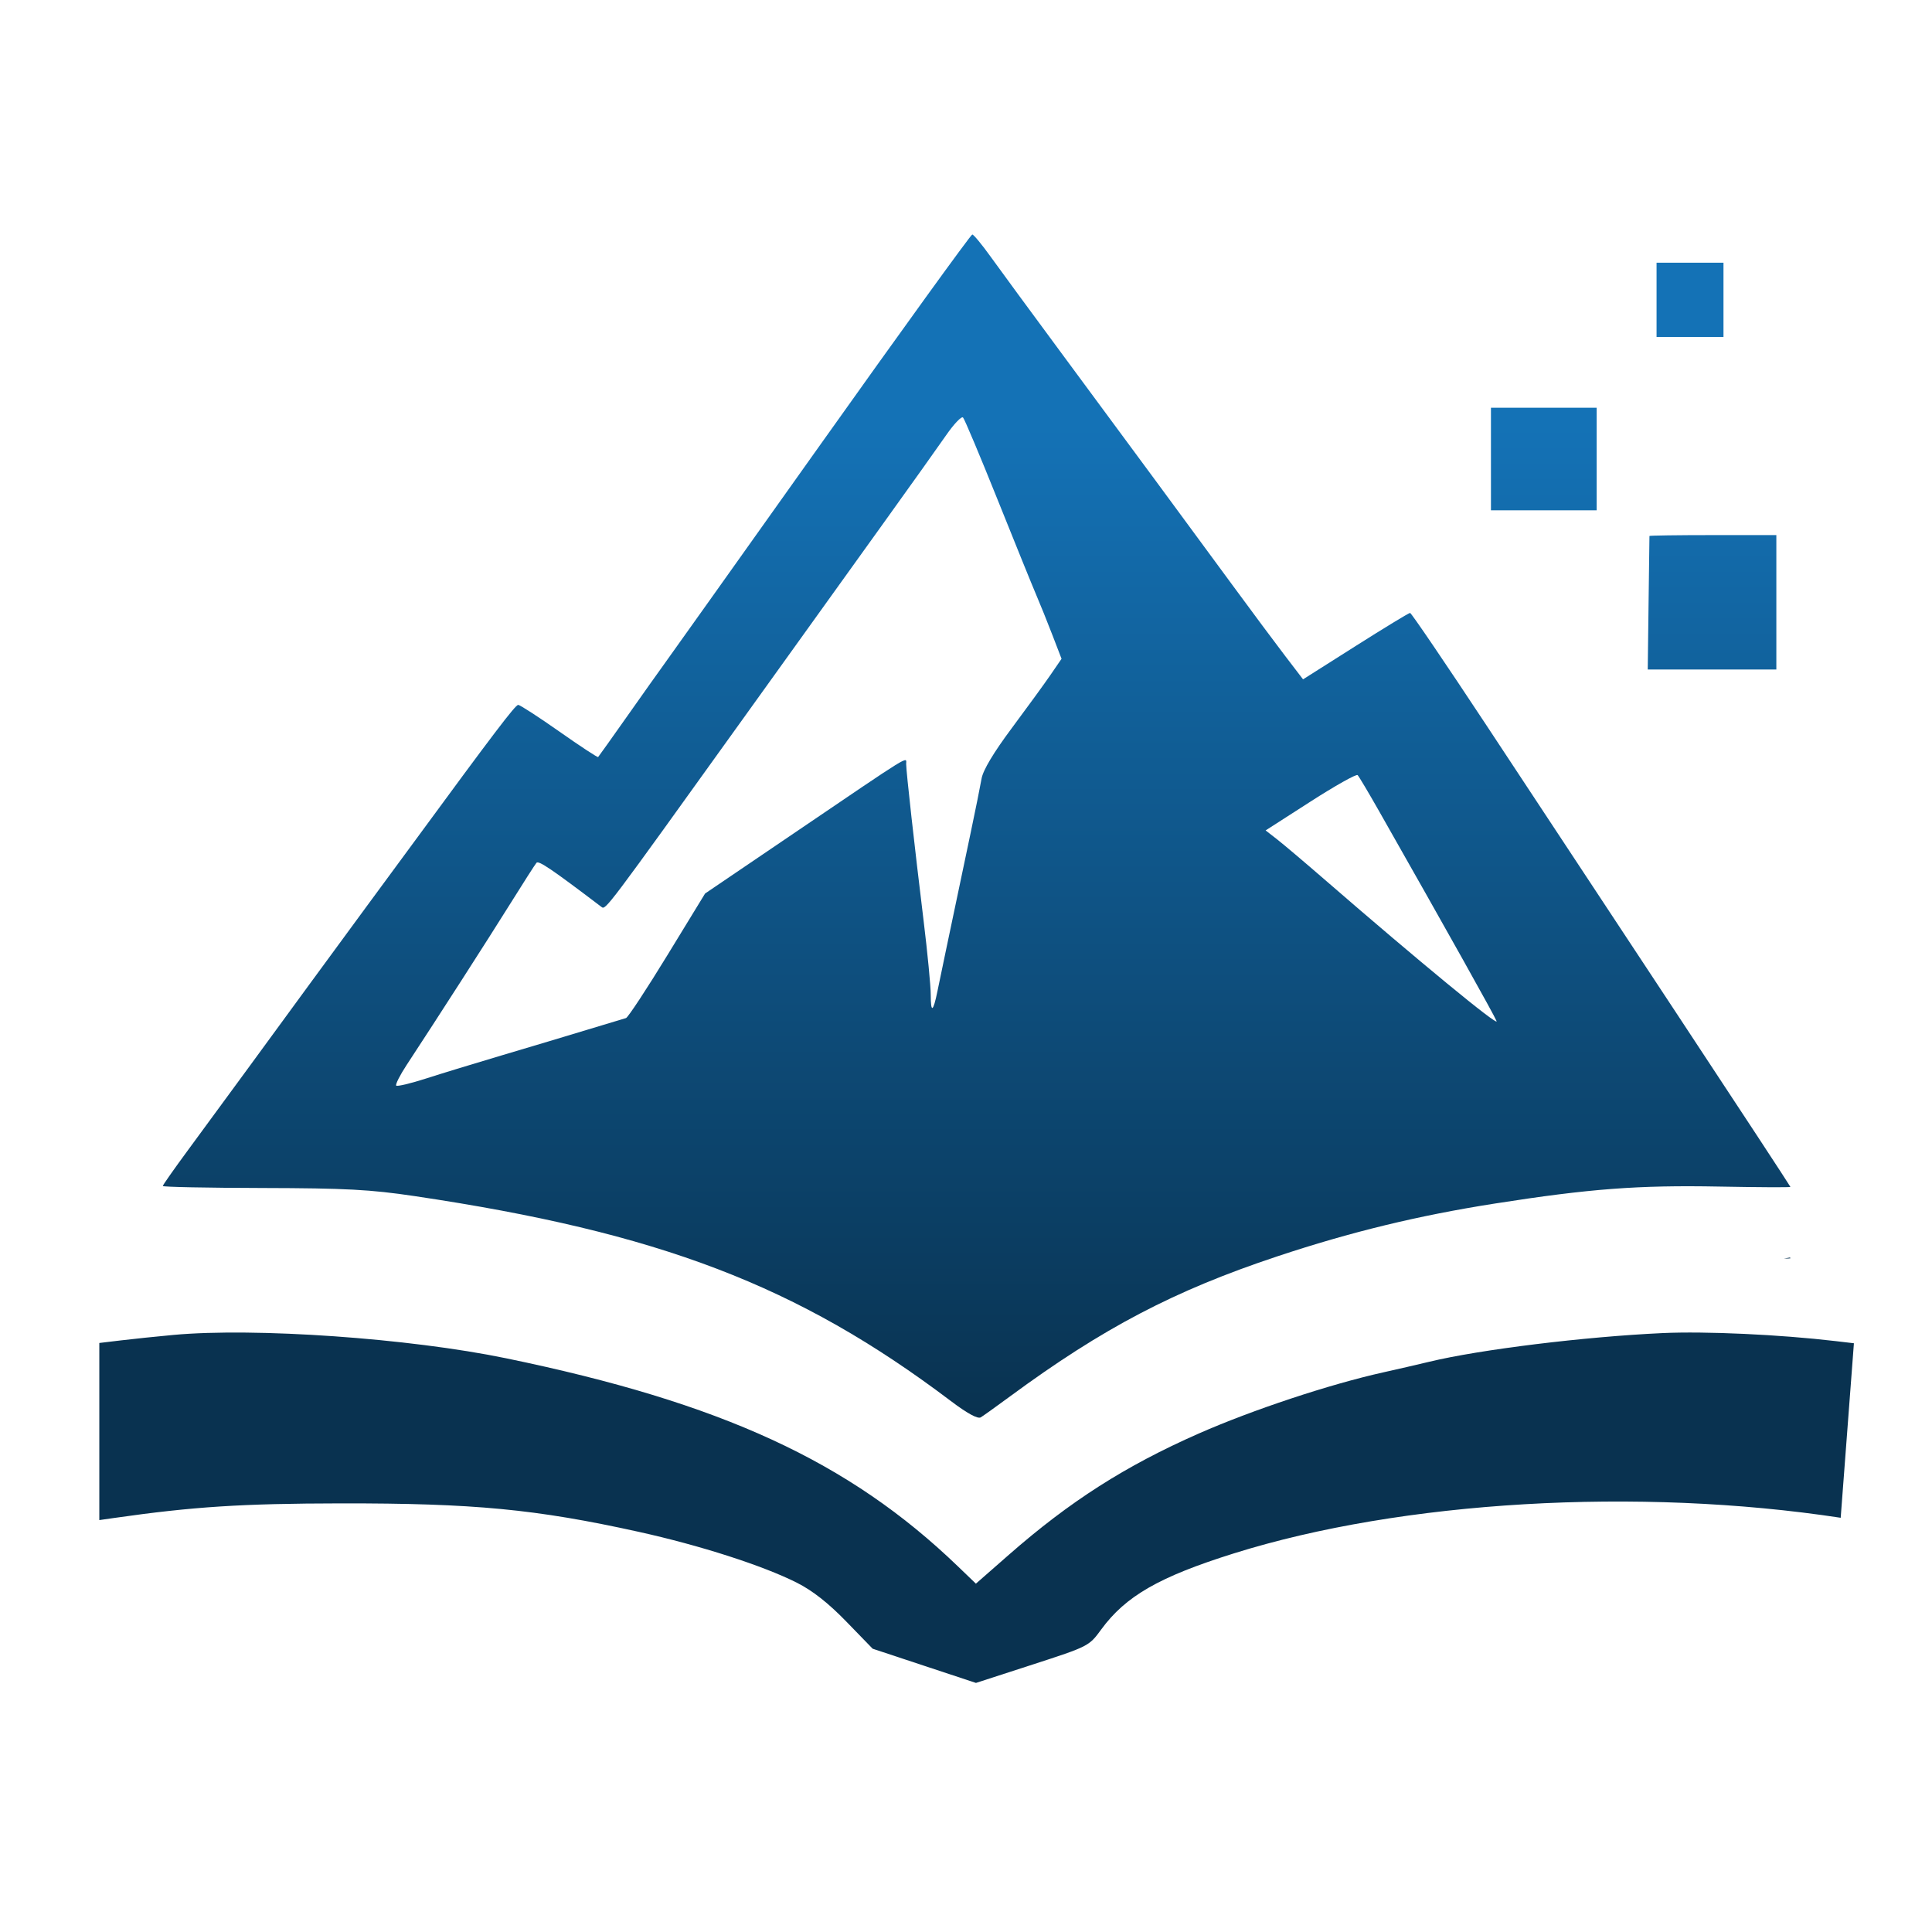 <svg xmlns="http://www.w3.org/2000/svg" version="1.1" xmlns:xlink="http://www.w3.org/1999/xlink" width="1000" height="1000"><style>
    #light-icon {
      display: inline;
    }
    #dark-icon {
      display: none;
    }

    @media (prefers-color-scheme: dark) {
      #light-icon {
        display: none;
      }
      #dark-icon {
        display: inline;
      }
    }
  </style><g id="light-icon"><svg xmlns="http://www.w3.org/2000/svg" version="1.1" xmlns:xlink="http://www.w3.org/1999/xlink" width="1000" height="1000"><g><g transform="matrix(0.714,0,0,0.714,0,0)"><svg xmlns="http://www.w3.org/2000/svg" version="1.1" xmlns:xlink="http://www.w3.org/1999/xlink" width="1400" height="1400"><svg width="1400" height="1400" xmlns="http://www.w3.org/2000/svg" fill="none">
 <defs>
  <linearGradient y2="1" x2="0.5" y1="0" x1="0.5" id="paint0_linear_1710_568">
   <stop stop-color="#1472B6" offset="0.159"></stop>
   <stop stop-color="#093250" offset="1"></stop>
  </linearGradient>
 </defs>
 <g>
  <g id="svg_3">
   <path id="svg_1" fill="#093250" d="m1205.228,966.396c31.22,-1.44 85.03,1.05 125.31,5.79l13.41,1.58l-9.58,126.51c-146.84,-22.39 -318.13,-12.34 -439.85,25.8c-54.126,16.96 -78.506,30.95 -96.265,55.24c-8.804,12.04 -9.101,12.19 -49.803,25.4l-40.947,13.28l-37.441,-12.39l-37.438,-12.4l-19.155,-19.73c-13.041,-13.43 -24.454,-22.4 -35.758,-28.1c-24.622,-12.42 -70.248,-27.1 -114.935,-36.96c-74.342,-16.41 -119.359,-20.7 -215.822,-20.57c-71.522,0.1 -106.915,2.38 -164.102,10.56l-10.854,1.55l0,-128.39l15.963,-1.91c8.781,-1.05 25.733,-2.82 37.673,-3.92c59.184,-5.45 170.936,2.39 241.363,16.95c156.066,32.24 248.349,74.73 327.31,150.71l13.15,12.65l23.884,-20.93c44.204,-38.74 84.472,-64.47 137.539,-87.85c39.018,-17.2 95.158,-35.8 134.088,-44.44c9.84,-2.18 24.78,-5.63 33.21,-7.66c36.65,-8.84 112.59,-18.17 169.05,-20.77zm92.4,-54.8c0.22,0.36 0.34,0.56 0.34,0.58c0,0.11 -1.7,0.18 -4.75,0.21l4.41,-0.79z"></path>
   <path id="svg_2" fill="url(#paint0_linear_1710_568)" d="m704.84,169.996c1.002,0.042 6.966,7.256 13.258,16.028c6.292,8.777 29.354,40.189 51.25,69.808c50.916,68.872 91.77,124.288 123.834,167.974c13.97,19.041 31.26,42.28 38.42,51.643l13.01,17.023l38.01,-24.076c20.89,-13.238 38.71,-24.071 39.58,-24.075c0.88,0.007 25.77,36.646 55.33,81.422c29.55,44.781 91.23,138.244 137.07,207.69c45.81,69.423 83.31,126.553 83.33,126.993c0,0.4 -23.28,0.29 -51.73,-0.25c-58.76,-1.11 -93.87,1.55 -162.43,12.29c-55.64,8.71 -104.58,20.6 -157.91,38.33c-74.608,24.81 -126.342,51.92 -193.663,101.49c-9.833,7.24 -19.38,14.08 -21.22,15.19c-2.163,1.32 -9.799,-2.85 -21.709,-11.85c-110.85,-83.76 -211.312,-122.15 -388.715,-148.54c-32.248,-4.79 -49.729,-5.72 -110.462,-5.87c-39.684,-0.09 -72.119,-0.74 -72.078,-1.45c0.042,-0.71 8.142,-12.25 17.999,-25.64c23.038,-31.31 63.243,-86.191 88.296,-120.534c10.804,-14.81 29.428,-40.199 41.389,-56.419c11.961,-16.22 27.672,-37.569 34.915,-47.443c57.184,-77.949 72.976,-98.732 75.024,-98.732c1.301,0.003 14.702,8.677 29.787,19.279c15.084,10.604 27.768,18.939 28.184,18.519c0.42,-0.423 10.088,-14 21.487,-30.179c11.402,-16.179 22.435,-31.726 24.517,-34.547c2.086,-2.824 53.206,-74.661 113.6,-159.638c60.392,-84.977 110.625,-154.473 111.627,-154.436zm-6.712,132.663c-1.083,-1.087 -6.578,4.665 -12.209,12.784c-5.632,8.117 -25.575,36.108 -44.317,62.201c-18.742,26.094 -65.142,90.719 -103.109,143.612c-99.611,138.771 -99.422,138.518 -102.433,136.23c-36.014,-27.347 -45.596,-33.852 -47.158,-32.015c-1.032,1.215 -9.798,14.904 -19.478,30.42c-16.012,25.657 -52.109,81.827 -74.644,116.145c-4.901,7.47 -8.294,14.19 -7.545,14.95c0.752,0.75 10.378,-1.53 21.391,-5.08c11.013,-3.55 36.115,-11.22 55.782,-17.05c19.666,-5.822 47.25,-14.09 61.298,-18.365c14.047,-4.272 26.692,-8.086 28.1,-8.471c1.409,-0.387 14.885,-20.857 29.943,-45.493l27.382,-44.792l63.921,-43.365c88.182,-59.823 81.791,-55.882 81.852,-50.456c0.064,5.791 6.015,59.227 12.641,113.517c2.84,23.272 5.169,47.412 5.174,53.641c0.016,13.651 1.753,12.738 4.869,-2.561c2.112,-10.369 6.634,-31.936 24.153,-115.192c3.412,-16.22 6.935,-33.716 7.826,-38.881c1.058,-6.113 8.695,-18.879 21.897,-36.594c11.148,-14.967 23.829,-32.4 28.176,-38.744l7.906,-11.539l-6.646,-17.26c-3.657,-9.494 -8.879,-22.455 -11.606,-28.802c-2.728,-6.347 -15.363,-37.488 -28.077,-69.2c-12.714,-31.713 -24.005,-58.549 -25.089,-59.64zm286.054,259.238c-0.93,-0.92 -16.31,7.725 -34.19,19.211l-32.51,20.885l8.25,6.414c4.53,3.527 20.31,16.879 35.06,29.673c67.29,58.367 125.78,106.507 124.12,102.169c-1.56,-4.092 -35.53,-64.808 -85.23,-152.316c-7.6,-13.399 -14.58,-25.116 -15.5,-26.036zm303.54,-76.545l-46.62,0.003l-46.61,0l0.6,-48.084c0.33,-26.44 0.62,-48.365 0.64,-48.727c0.02,-0.351 20.73,-0.642 46.01,-0.642l45.98,0l0,97.45zm-130.26,-115.401l-76.63,0l0,-74.37l76.63,0l0,74.37zm91.94,-125.659l-48.52,0l0,-53.855l48.52,0l0,53.855z"></path>
  </g>
 </g>
</svg></svg></g></g></svg></g><g id="dark-icon"><svg xmlns="http://www.w3.org/2000/svg" version="1.1" xmlns:xlink="http://www.w3.org/1999/xlink" width="1000" height="1000"><g><g transform="matrix(0.714,0,0,0.714,0,0)"><svg xmlns="http://www.w3.org/2000/svg" version="1.1" xmlns:xlink="http://www.w3.org/1999/xlink" width="1400" height="1400"><svg width="1400" height="1400" xmlns="http://www.w3.org/2000/svg" fill="none">
 <defs>
 </defs>
 <g>
  <g id="svg_3">
   <path id="svg_1" fill="#FFFFFF" d="m1205.228,966.396c31.22,-1.44 85.03,1.05 125.31,5.79l13.41,1.58l-9.58,126.51c-146.84,-22.39 -318.13,-12.34 -439.85,25.8c-54.126,16.96 -78.506,30.95 -96.265,55.24c-8.804,12.04 -9.101,12.19 -49.803,25.4l-40.947,13.28l-37.441,-12.39l-37.438,-12.4l-19.155,-19.73c-13.041,-13.43 -24.454,-22.4 -35.758,-28.1c-24.622,-12.42 -70.248,-27.1 -114.935,-36.96c-74.342,-16.41 -119.359,-20.7 -215.822,-20.57c-71.522,0.1 -106.915,2.38 -164.102,10.56l-10.854,1.55l0,-128.39l15.963,-1.91c8.781,-1.05 25.733,-2.82 37.673,-3.92c59.184,-5.45 170.936,2.39 241.363,16.95c156.066,32.24 248.349,74.73 327.31,150.71l13.15,12.65l23.884,-20.93c44.204,-38.74 84.472,-64.47 137.539,-87.85c39.018,-17.2 95.158,-35.8 134.088,-44.44c9.84,-2.18 24.78,-5.63 33.21,-7.66c36.65,-8.84 112.59,-18.17 169.05,-20.77zm92.4,-54.8c0.22,0.36 0.34,0.56 0.34,0.58c0,0.11 -1.7,0.18 -4.75,0.21l4.41,-0.79z"></path>
   <path id="svg_2" fill="#FFFFFF" d="m704.84,169.996c1.002,0.042 6.966,7.256 13.258,16.028c6.292,8.777 29.354,40.189 51.25,69.808c50.916,68.872 91.77,124.288 123.834,167.974c13.97,19.041 31.26,42.28 38.42,51.643l13.01,17.023l38.01,-24.076c20.89,-13.238 38.71,-24.071 39.58,-24.075c0.88,0.007 25.77,36.646 55.33,81.422c29.55,44.781 91.23,138.244 137.07,207.69c45.81,69.423 83.31,126.553 83.33,126.993c0,0.4 -23.28,0.29 -51.73,-0.25c-58.76,-1.11 -93.87,1.55 -162.43,12.29c-55.64,8.71 -104.58,20.6 -157.91,38.33c-74.608,24.81 -126.342,51.92 -193.663,101.49c-9.833,7.24 -19.38,14.08 -21.22,15.19c-2.163,1.32 -9.799,-2.85 -21.709,-11.85c-110.85,-83.76 -211.312,-122.15 -388.715,-148.54c-32.248,-4.79 -49.729,-5.72 -110.462,-5.87c-39.684,-0.09 -72.119,-0.74 -72.078,-1.45c0.042,-0.71 8.142,-12.25 17.999,-25.64c23.038,-31.31 63.243,-86.191 88.296,-120.534c10.804,-14.81 29.428,-40.199 41.389,-56.419c11.961,-16.22 27.672,-37.569 34.915,-47.443c57.184,-77.949 72.976,-98.732 75.024,-98.732c1.301,0.003 14.702,8.677 29.787,19.279c15.084,10.604 27.768,18.939 28.184,18.519c0.42,-0.423 10.088,-14 21.487,-30.179c11.402,-16.179 22.435,-31.726 24.517,-34.547c2.086,-2.824 53.206,-74.661 113.6,-159.638c60.392,-84.977 110.625,-154.473 111.627,-154.436zm-6.712,132.663c-1.083,-1.087 -6.578,4.665 -12.209,12.784c-5.632,8.117 -25.575,36.108 -44.317,62.201c-18.742,26.094 -65.142,90.719 -103.109,143.612c-99.611,138.771 -99.422,138.518 -102.433,136.23c-36.014,-27.347 -45.596,-33.852 -47.158,-32.015c-1.032,1.215 -9.798,14.904 -19.478,30.42c-16.012,25.657 -52.109,81.827 -74.644,116.145c-4.901,7.47 -8.294,14.19 -7.545,14.95c0.752,0.75 10.378,-1.53 21.391,-5.08c11.013,-3.55 36.115,-11.22 55.782,-17.05c19.666,-5.822 47.25,-14.09 61.298,-18.365c14.047,-4.272 26.692,-8.086 28.1,-8.471c1.409,-0.387 14.885,-20.857 29.943,-45.493l27.382,-44.792l63.921,-43.365c88.182,-59.823 81.791,-55.882 81.852,-50.456c0.064,5.791 6.015,59.227 12.641,113.517c2.84,23.272 5.169,47.412 5.174,53.641c0.016,13.651 1.753,12.738 4.869,-2.561c2.112,-10.369 6.634,-31.936 24.153,-115.192c3.412,-16.22 6.935,-33.716 7.826,-38.881c1.058,-6.113 8.695,-18.879 21.897,-36.594c11.148,-14.967 23.829,-32.4 28.176,-38.744l7.906,-11.539l-6.646,-17.26c-3.657,-9.494 -8.879,-22.455 -11.606,-28.802c-2.728,-6.347 -15.363,-37.488 -28.077,-69.2c-12.714,-31.713 -24.005,-58.549 -25.089,-59.64zm286.054,259.238c-0.93,-0.92 -16.31,7.725 -34.19,19.211l-32.51,20.885l8.25,6.414c4.53,3.527 20.31,16.879 35.06,29.673c67.29,58.367 125.78,106.507 124.12,102.169c-1.56,-4.092 -35.53,-64.808 -85.23,-152.316c-7.6,-13.399 -14.58,-25.116 -15.5,-26.036zm303.54,-76.545l-46.62,0.003l-46.61,0l0.6,-48.084c0.33,-26.44 0.62,-48.365 0.64,-48.727c0.02,-0.351 20.73,-0.642 46.01,-0.642l45.98,0l0,97.45zm-130.26,-115.401l-76.63,0l0,-74.37l76.63,0l0,74.37zm91.94,-125.659l-48.52,0l0,-53.855l48.52,0l0,53.855z"></path>
  </g>
 </g>
</svg></svg></g></g></svg></g></svg>